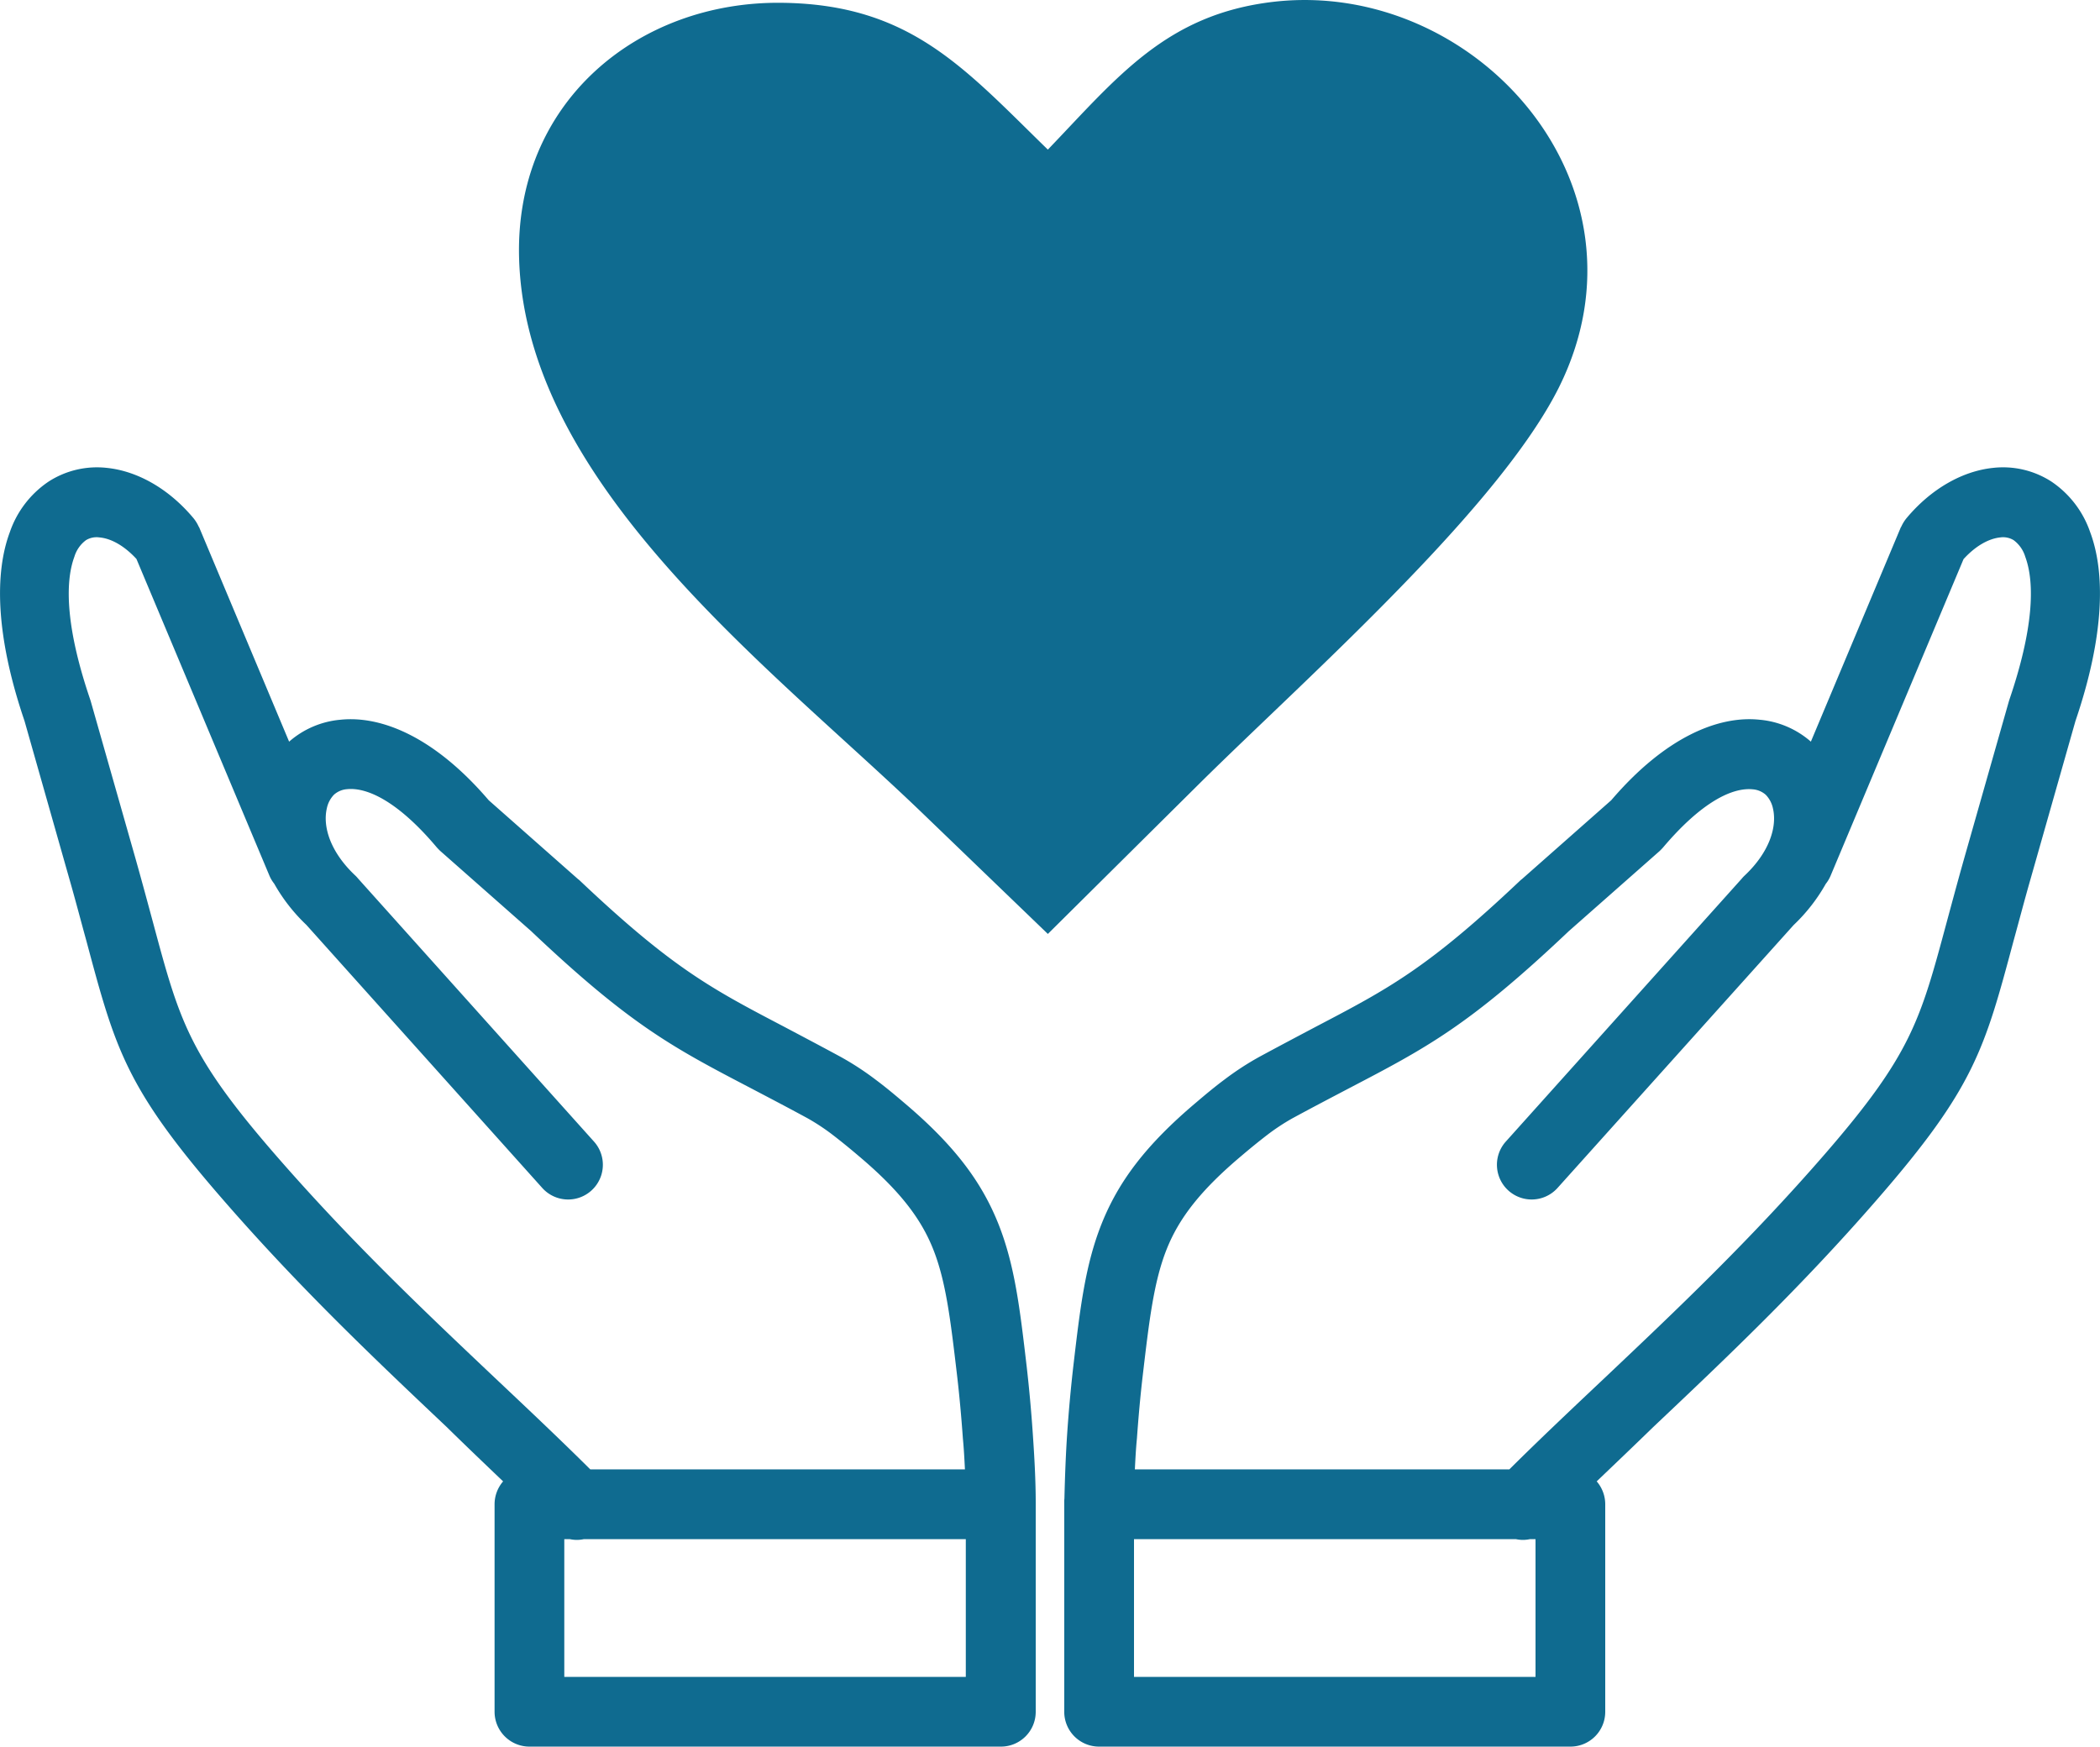 <?xml version="1.0" encoding="UTF-8"?> <svg xmlns="http://www.w3.org/2000/svg" xmlns:xlink="http://www.w3.org/1999/xlink" id="Group_71" data-name="Group 71" width="399.128" height="332" viewBox="0 0 399.128 332"><defs><clipPath id="clip-path"><rect id="Rectangle_110" data-name="Rectangle 110" width="399.128" height="332" fill="#0f6b90"></rect></clipPath></defs><g id="Group_70" data-name="Group 70" clip-path="url(#clip-path)"><path id="Path_52" data-name="Path 52" d="M215.693,279.3h71.18c5.718-5.685,11.988-11.6,18.355-17.608,13.352-12.638,27.289-25.827,41.616-42.331,16.374-18.875,18.128-25.405,23.1-43.89.942-3.476,1.982-7.375,3.346-12.215L381.8,133.34l.1-.325c4.548-13.32,4.906-22.124,3.021-27.192a6.1,6.1,0,0,0-2.209-3.151,3.865,3.865,0,0,0-2.534-.52c-2.209.227-4.711,1.624-6.985,4.126l-25.275,60.2a6.55,6.55,0,0,1-.91,1.527,33.307,33.307,0,0,1-6.108,7.829L296.034,225.8a6.6,6.6,0,1,1-9.844-8.8l44.865-50a5.839,5.839,0,0,1,.617-.65c4.646-4.418,6.108-9.194,5.3-12.67a5.249,5.249,0,0,0-1.364-2.6,4.191,4.191,0,0,0-2.437-1.04c-4-.422-9.876,2.534-17.056,11.013-.195.227-.422.455-.65.682l-17.381,15.334-.1.1c-18.81,17.8-26.9,22.026-41.649,29.726-3.086,1.624-6.465,3.379-10.656,5.653a40.653,40.653,0,0,0-4.873,3.216c-1.689,1.3-3.314,2.631-4.841,3.931-7.8,6.562-11.89,11.89-14.229,17.771-2.437,6.108-3.314,13.547-4.516,23.748-.487,4.126-.845,8.187-1.137,12.248-.195,1.982-.292,3.931-.39,5.848M199.157,28.439c13.255-13.807,22.514-25.73,42.916-28.1,38.27-4.386,73.486,34.826,54.156,73.421-5.523,10.981-16.7,24.073-29.109,36.905-13.612,14.1-28.654,27.874-39.212,38.335l-28.751,28.524-23.748-22.871C146.821,127.1,100.2,92.471,98.674,49.523,97.6,19.44,121.318.175,148.64.532c24.4.292,34.631,12.443,50.518,27.907M183.4,279.3H112.189c-5.718-5.685-11.988-11.6-18.355-17.608-13.352-12.638-27.289-25.827-41.616-42.331-16.374-18.875-18.128-25.405-23.1-43.89-.942-3.476-1.982-7.375-3.346-12.215L17.261,133.34l-.1-.325c-4.548-13.32-4.906-22.124-3.021-27.192a6.1,6.1,0,0,1,2.209-3.151,3.865,3.865,0,0,1,2.534-.52c2.274.195,4.776,1.624,7.05,4.093l25.275,60.2a6.549,6.549,0,0,0,.91,1.527,33.306,33.306,0,0,0,6.108,7.829l44.832,50a6.6,6.6,0,1,0,9.844-8.8l-44.865-50.03a5.84,5.84,0,0,0-.617-.65c-4.646-4.418-6.108-9.194-5.3-12.67a5.249,5.249,0,0,1,1.364-2.6,4.191,4.191,0,0,1,2.437-1.04c4-.422,9.909,2.534,17.056,11.013.195.227.422.455.65.682l17.381,15.334.1.1c18.81,17.8,26.9,22.026,41.649,29.726,3.086,1.624,6.465,3.379,10.656,5.653a40.654,40.654,0,0,1,4.873,3.216c1.689,1.3,3.314,2.631,4.841,3.931,7.8,6.562,11.89,11.89,14.229,17.771,2.437,6.108,3.314,13.547,4.516,23.748.487,4.126.845,8.187,1.137,12.248.195,2.014.292,3.963.39,5.88m-87.78,2.274A6.668,6.668,0,0,0,94,285.932v39.439A6.634,6.634,0,0,0,100.624,332h89.6a6.614,6.614,0,0,0,6.627-6.627v-39.8c0-4.223-.26-8.772-.552-12.995q-.439-6.481-1.17-12.865c-1.3-11.143-2.274-19.3-5.393-27.127-3.216-8.024-8.382-14.944-17.965-23.033-1.754-1.494-3.541-2.989-5.425-4.386a55.261,55.261,0,0,0-6.53-4.256c-3.9-2.112-7.537-4.028-10.851-5.783-13.645-7.147-21.117-11.046-38.692-27.679a4.117,4.117,0,0,0-.422-.357L92.892,152.117c-10.363-12.118-20.5-16.146-28.264-15.3H64.6a17.083,17.083,0,0,0-9.649,4.158l-17.121-40.8h-.032a7.294,7.294,0,0,0-1.007-1.657c-4.743-5.685-10.753-9-16.5-9.584a16.946,16.946,0,0,0-11.046,2.6,19.013,19.013,0,0,0-7.375,9.616c-2.859,7.634-2.794,19.492,2.794,35.9L13.1,166.769c1.235,4.288,2.307,8.414,3.314,12.053,5.523,20.629,7.472,27.939,25.892,49.121,14.587,16.8,28.849,30.311,42.558,43.273,3.541,3.476,7.115,6.887,10.753,10.363m12.67,10.981a6.29,6.29,0,0,0,2.7,0h72.576v26.185H107.251V292.56Zm195.183-10.981a6.668,6.668,0,0,1,1.624,4.353v39.439A6.614,6.614,0,0,1,298.471,332H208.9a6.614,6.614,0,0,1-6.627-6.627v-39.8a5.264,5.264,0,0,1,.032-.715c.1-4.256.26-8.382.52-12.28q.439-6.481,1.17-12.865c1.3-11.143,2.274-19.3,5.393-27.127,3.216-8.024,8.382-14.944,17.965-23.033,1.754-1.494,3.541-2.989,5.425-4.386a55.259,55.259,0,0,1,6.53-4.256c3.9-2.112,7.537-4.028,10.851-5.783,13.645-7.147,21.117-11.046,38.692-27.679a4.117,4.117,0,0,1,.422-.357l16.958-14.977c10.363-12.118,20.5-16.146,28.264-15.3h.033a17.083,17.083,0,0,1,9.649,4.158l17.121-40.8h.033a7.293,7.293,0,0,1,1.007-1.657c4.743-5.685,10.753-9,16.5-9.584a16.946,16.946,0,0,1,11.046,2.6,19.013,19.013,0,0,1,7.375,9.616c2.859,7.634,2.794,19.492-2.794,35.9l-8.447,29.726c-1.234,4.288-2.307,8.414-3.314,12.053-5.523,20.629-7.472,27.939-25.892,49.121-14.587,16.8-28.849,30.311-42.558,43.273-3.574,3.476-7.147,6.887-10.786,10.363M290.8,292.56a6.29,6.29,0,0,1-2.7,0H215.531v26.185h76.313V292.56Z" transform="translate(-0.001 0.001)" fill="#0f6b90"></path></g></svg> 